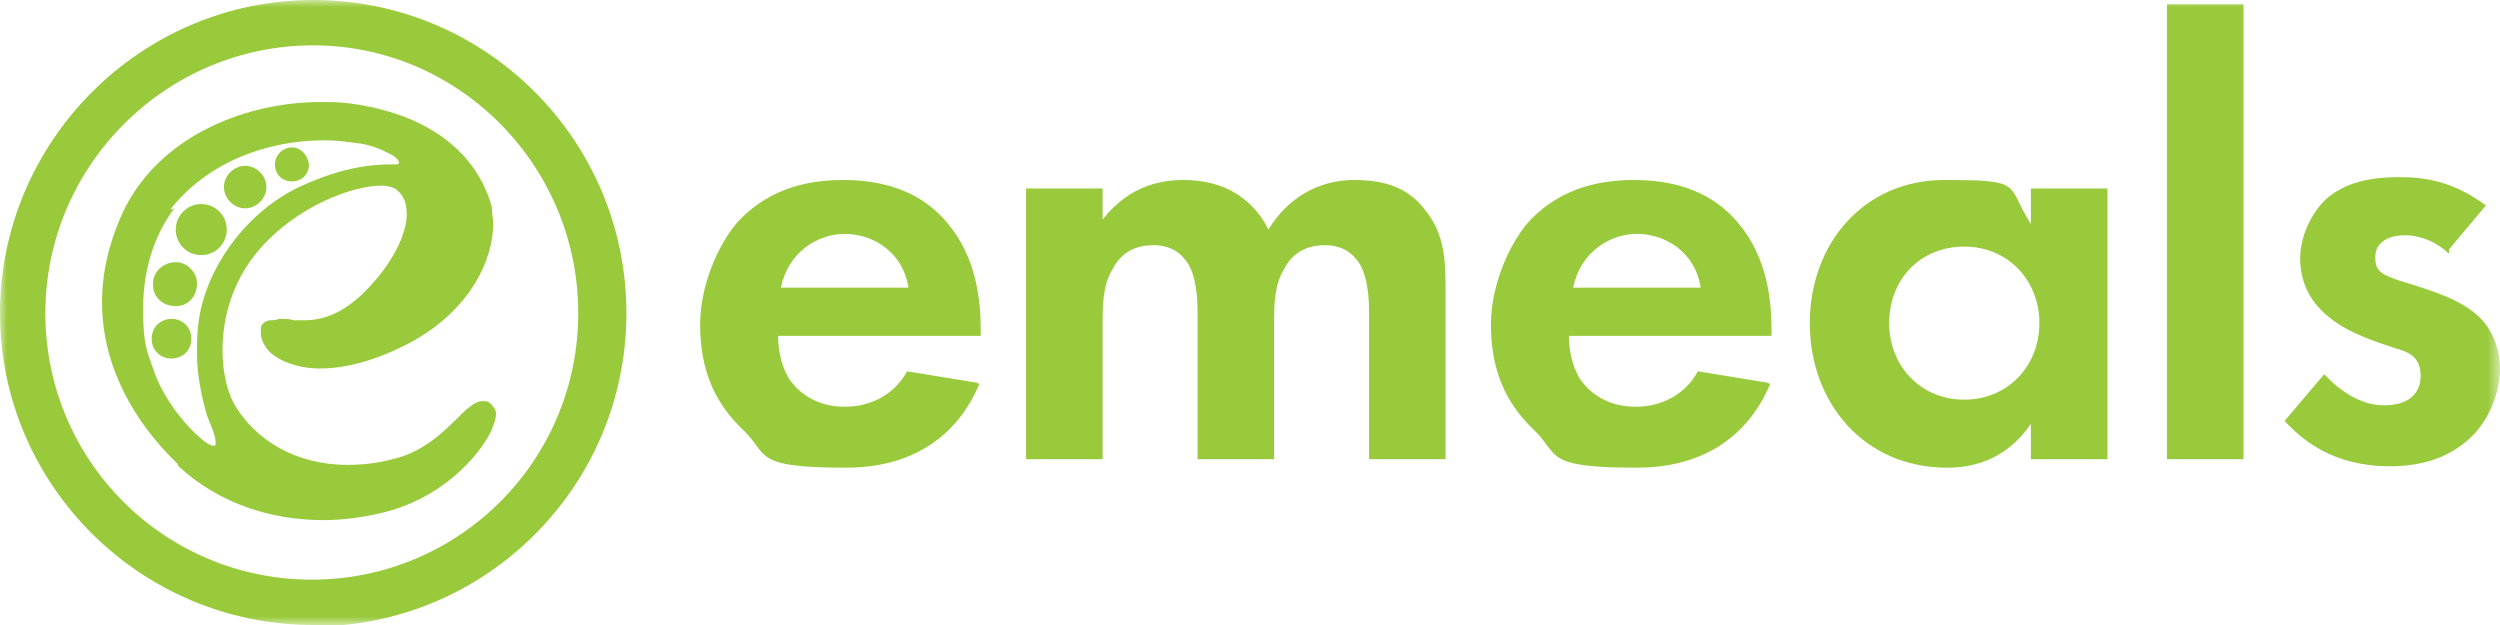 <?xml version="1.0" encoding="UTF-8"?>
<svg id="Layer_1" xmlns="http://www.w3.org/2000/svg" xmlns:xlink="http://www.w3.org/1999/xlink" version="1.1" viewBox="0 0 176.4 44.1">
  <!-- Generator: Adobe Illustrator 29.1.0, SVG Export Plug-In . SVG Version: 2.1.0 Build 142)  -->
  <defs>
    <style>
      .st0 {
        mask: url(#mask);
      }

      .st1 {
        fill: #fff;
      }

      .st1, .st2 {
        fill-rule: evenodd;
      }

      .st3 {
        mask: url(#mask-2);
      }

      .st4 {
        mask: url(#mask-1);
      }

      .st2 {
        fill: #99ca3c;
      }
    </style>
    <mask id="mask" x="0" y="0" width="176.4" height="44.1" maskUnits="userSpaceOnUse">
      <g id="b">
        <path id="a" class="st1" d="M0,44.1h176.4V0H0v44.1Z"/>
      </g>
    </mask>
    <mask id="mask-1" x="0" y="0" width="176.4" height="44.1" maskUnits="userSpaceOnUse">
      <g id="b1" data-name="b">
        <path id="a1" data-name="a" class="st1" d="M0,44.1h176.4V0H0v44.1Z"/>
      </g>
    </mask>
    <mask id="mask-2" x="0" y="0" width="176.4" height="44.1" maskUnits="userSpaceOnUse">
      <g id="b2" data-name="b">
        <path id="a2" data-name="a" class="st1" d="M0,44.1h176.4V0H0v44.1Z"/>
      </g>
    </mask>
  </defs>
  <path class="st2" d="M64.1,20.3c-.4-2.6-2.6-3.8-4.5-3.8s-4,1.3-4.5,3.8h9ZM69.1,27.1c-.6,1.4-2.7,5.9-9.4,5.9s-5.4-.9-7.3-2.7c-2.1-2-3-4.4-3-7.4s1.5-6.1,2.9-7.5c2.2-2.2,4.9-2.7,7.2-2.7,3.9,0,6.1,1.5,7.4,3.1,2,2.4,2.3,5.4,2.3,7.5v.4h-14.3c0,1.1.3,2.4.9,3.2.6.8,1.8,1.8,3.8,1.8s3.6-1,4.4-2.5c0,0,4.9.8,4.9.8ZM72.4,13.3h5.4v2.2c2-2.6,4.5-2.8,5.7-2.8,4,0,5.5,2.5,6,3.5.9-1.5,2.8-3.5,6.1-3.5s4.4,1.4,5.1,2.3c1.2,1.6,1.3,3.3,1.3,5.4v12h-5.4v-10.4c0-2.2-.5-3.3-.9-3.7-.7-.9-1.7-1-2.2-1-1.5,0-2.4.7-2.9,1.7-.7,1.1-.7,2.7-.7,3.7v9.7h-5.4v-10.4c0-2.2-.5-3.3-.9-3.7-.7-.9-1.7-1-2.2-1-1.5,0-2.4.7-2.9,1.7-.7,1.1-.7,2.7-.7,3.7v9.7h-5.4V13.3h0ZM120,20.3c-.4-2.6-2.6-3.8-4.5-3.8s-4,1.3-4.5,3.8h9ZM124.9,27.1c-.6,1.4-2.7,5.9-9.4,5.9s-5.4-.9-7.3-2.7c-2.1-2-3-4.4-3-7.4s1.5-6.1,2.9-7.5c2.2-2.2,4.9-2.7,7.2-2.7,3.9,0,6.1,1.5,7.4,3.1,2,2.4,2.3,5.4,2.3,7.5v.4h-14.3c0,1.1.3,2.4.9,3.2.6.8,1.8,1.8,3.8,1.8s3.6-1,4.4-2.5c0,0,4.9.8,4.9.8ZM133.3,22.8c0,3,2.2,5.4,5.3,5.4s5.3-2.4,5.3-5.4-2.2-5.4-5.3-5.4-5.3,2.3-5.3,5.4h0ZM143.3,13.3h5.4v19.1h-5.4v-2.5c-1.9,2.8-4.5,3.1-5.9,3.1-5.9,0-9.7-4.6-9.7-10.2s3.8-10.1,9.5-10.1,4.3.3,6.1,3.1c0,0,0-2.5,0-2.5Z"/>
  <g class="st0">
    <path class="st2" d="M152.9,32.4h5.4V.3h-5.4v32.1ZM172.8,17.9c-1.3-1.2-2.6-1.3-3.1-1.3-1.3,0-2.1.6-2.1,1.5s.2,1.2,1.7,1.7l1.3.4c1.5.5,3.7,1.2,4.8,2.7.6.8,1,1.9,1,3.2s-.6,3.4-2.1,4.8c-1.5,1.4-3.4,2-5.7,2-4,0-6.2-1.9-7.4-3.2l2.8-3.3c1.1,1.2,2.6,2.2,4.2,2.2s2.6-.7,2.6-2.1-1-1.7-1.7-1.9l-1.2-.4c-1.4-.5-2.9-1.1-4.1-2.3-.9-.9-1.5-2.1-1.5-3.7s.9-3.4,2-4.3c1.5-1.2,3.4-1.4,5-1.4s3.7.2,6.1,2l-2.6,3.1h0ZM22.1,3.2C11.7,3.2,3.2,11.7,3.2,22.1s8.4,18.8,18.8,18.8,18.8-8.4,18.8-18.8S32.4,3.2,22.1,3.2M22.1,44.1C9.9,44.1,0,34.2,0,22.1S9.9,0,22.1,0s22.1,9.9,22.1,22.1-9.9,22.1-22.1,22.1"/>
  </g>
  <g class="st4">
    <path class="st2" d="M12.3,14.7c-1.5,2-2.2,4.5-2.2,7s.2,2.9.7,4.3c.7,2.2,2.5,4.3,3.7,5.2.6.4.8.3.7-.1,0-.4-.3-1-.6-1.8-.4-1.4-.7-2.9-.7-4.3,0-.7,0-1.4.1-2.2.5-4,3.5-7.9,7.1-9.6,3.2-1.5,5.4-1.6,6.5-1.6.2,0,.3,0,.4,0,.2,0,.2-.2,0-.4-.2-.2-.4-.3-.6-.4-.6-.3-1.3-.6-2.2-.7-.8-.1-1.5-.2-2.3-.2h0c-4.3,0-8.4,1.7-10.9,4.9M12.5,32.7c-3-2.9-5.3-6.8-5.3-11.4,0-2.1.5-4.3,1.6-6.6,2.7-5.3,8.8-7.5,13.8-7.5.7,0,1.4,0,2.1.1,5.3.7,8.9,3.3,10,7.3,0,.4.1.8.1,1.2,0,2.5-1.6,6.1-5.9,8.4-2.5,1.3-4.6,1.8-6.3,1.8-1.6,0-2.8-.5-3.5-1.1-.2-.2-.3-.3-.4-.5-.2-.3-.3-.6-.3-.9,0-.1,0-.3,0-.4.1-.3.3-.4.6-.5.2,0,.5,0,.7-.1.4,0,.8,0,1,.1.3,0,.5,0,.8,0,2,0,3.8-1.2,5.6-3.6,1.1-1.5,1.6-2.9,1.6-3.9,0-.7-.2-1.3-.7-1.7-.1-.1-.5-.3-1.1-.3-2.1,0-6,1.5-8.6,4.5-1.9,2.2-2.6,4.8-2.6,7.1,0,1.7.4,3.2,1,4.1,1.4,2.2,4.1,4,7.8,4,1,0,2.1-.1,3.2-.4,2.6-.6,4.1-2.5,5.2-3.5.4-.3.7-.6,1.2-.6.3,0,.5.1.7.4.1.1.2.3.2.5,0,.3-.1.6-.3,1.1-.2.5-.9,1.7-2.2,2.9-1.6,1.5-3.5,2.5-5.6,3-1.3.3-2.7.5-4.1.5-3.7,0-7.4-1.2-10.2-3.8"/>
  </g>
  <g class="st3">
    <path class="st2" d="M16,16.2c0,1-.8,1.8-1.8,1.8-1,0-1.8-.8-1.8-1.8,0-1,.8-1.8,1.8-1.8,1,0,1.8.8,1.8,1.8M13.9,20c0,.9-.6,1.6-1.5,1.6-.9,0-1.6-.6-1.6-1.5,0,0,0,0,0-.1,0-.9.8-1.5,1.6-1.5.8,0,1.5.7,1.5,1.5M18.8,13.2c0,.8-.7,1.5-1.5,1.5-.8,0-1.5-.7-1.5-1.5s.7-1.5,1.5-1.5,1.5.7,1.5,1.5M13.5,23.9c0,.8-.6,1.4-1.4,1.4-.8,0-1.4-.6-1.4-1.4,0,0,0,0,0,0,0-.8.6-1.4,1.4-1.4.8,0,1.4.6,1.4,1.4M21.8,11.6c0,.7-.5,1.2-1.2,1.2-.7,0-1.2-.5-1.2-1.2,0,0,0,0,0,0,0-.7.6-1.2,1.2-1.2.6,0,1.1.5,1.2,1.2"/>
  </g>
</svg>